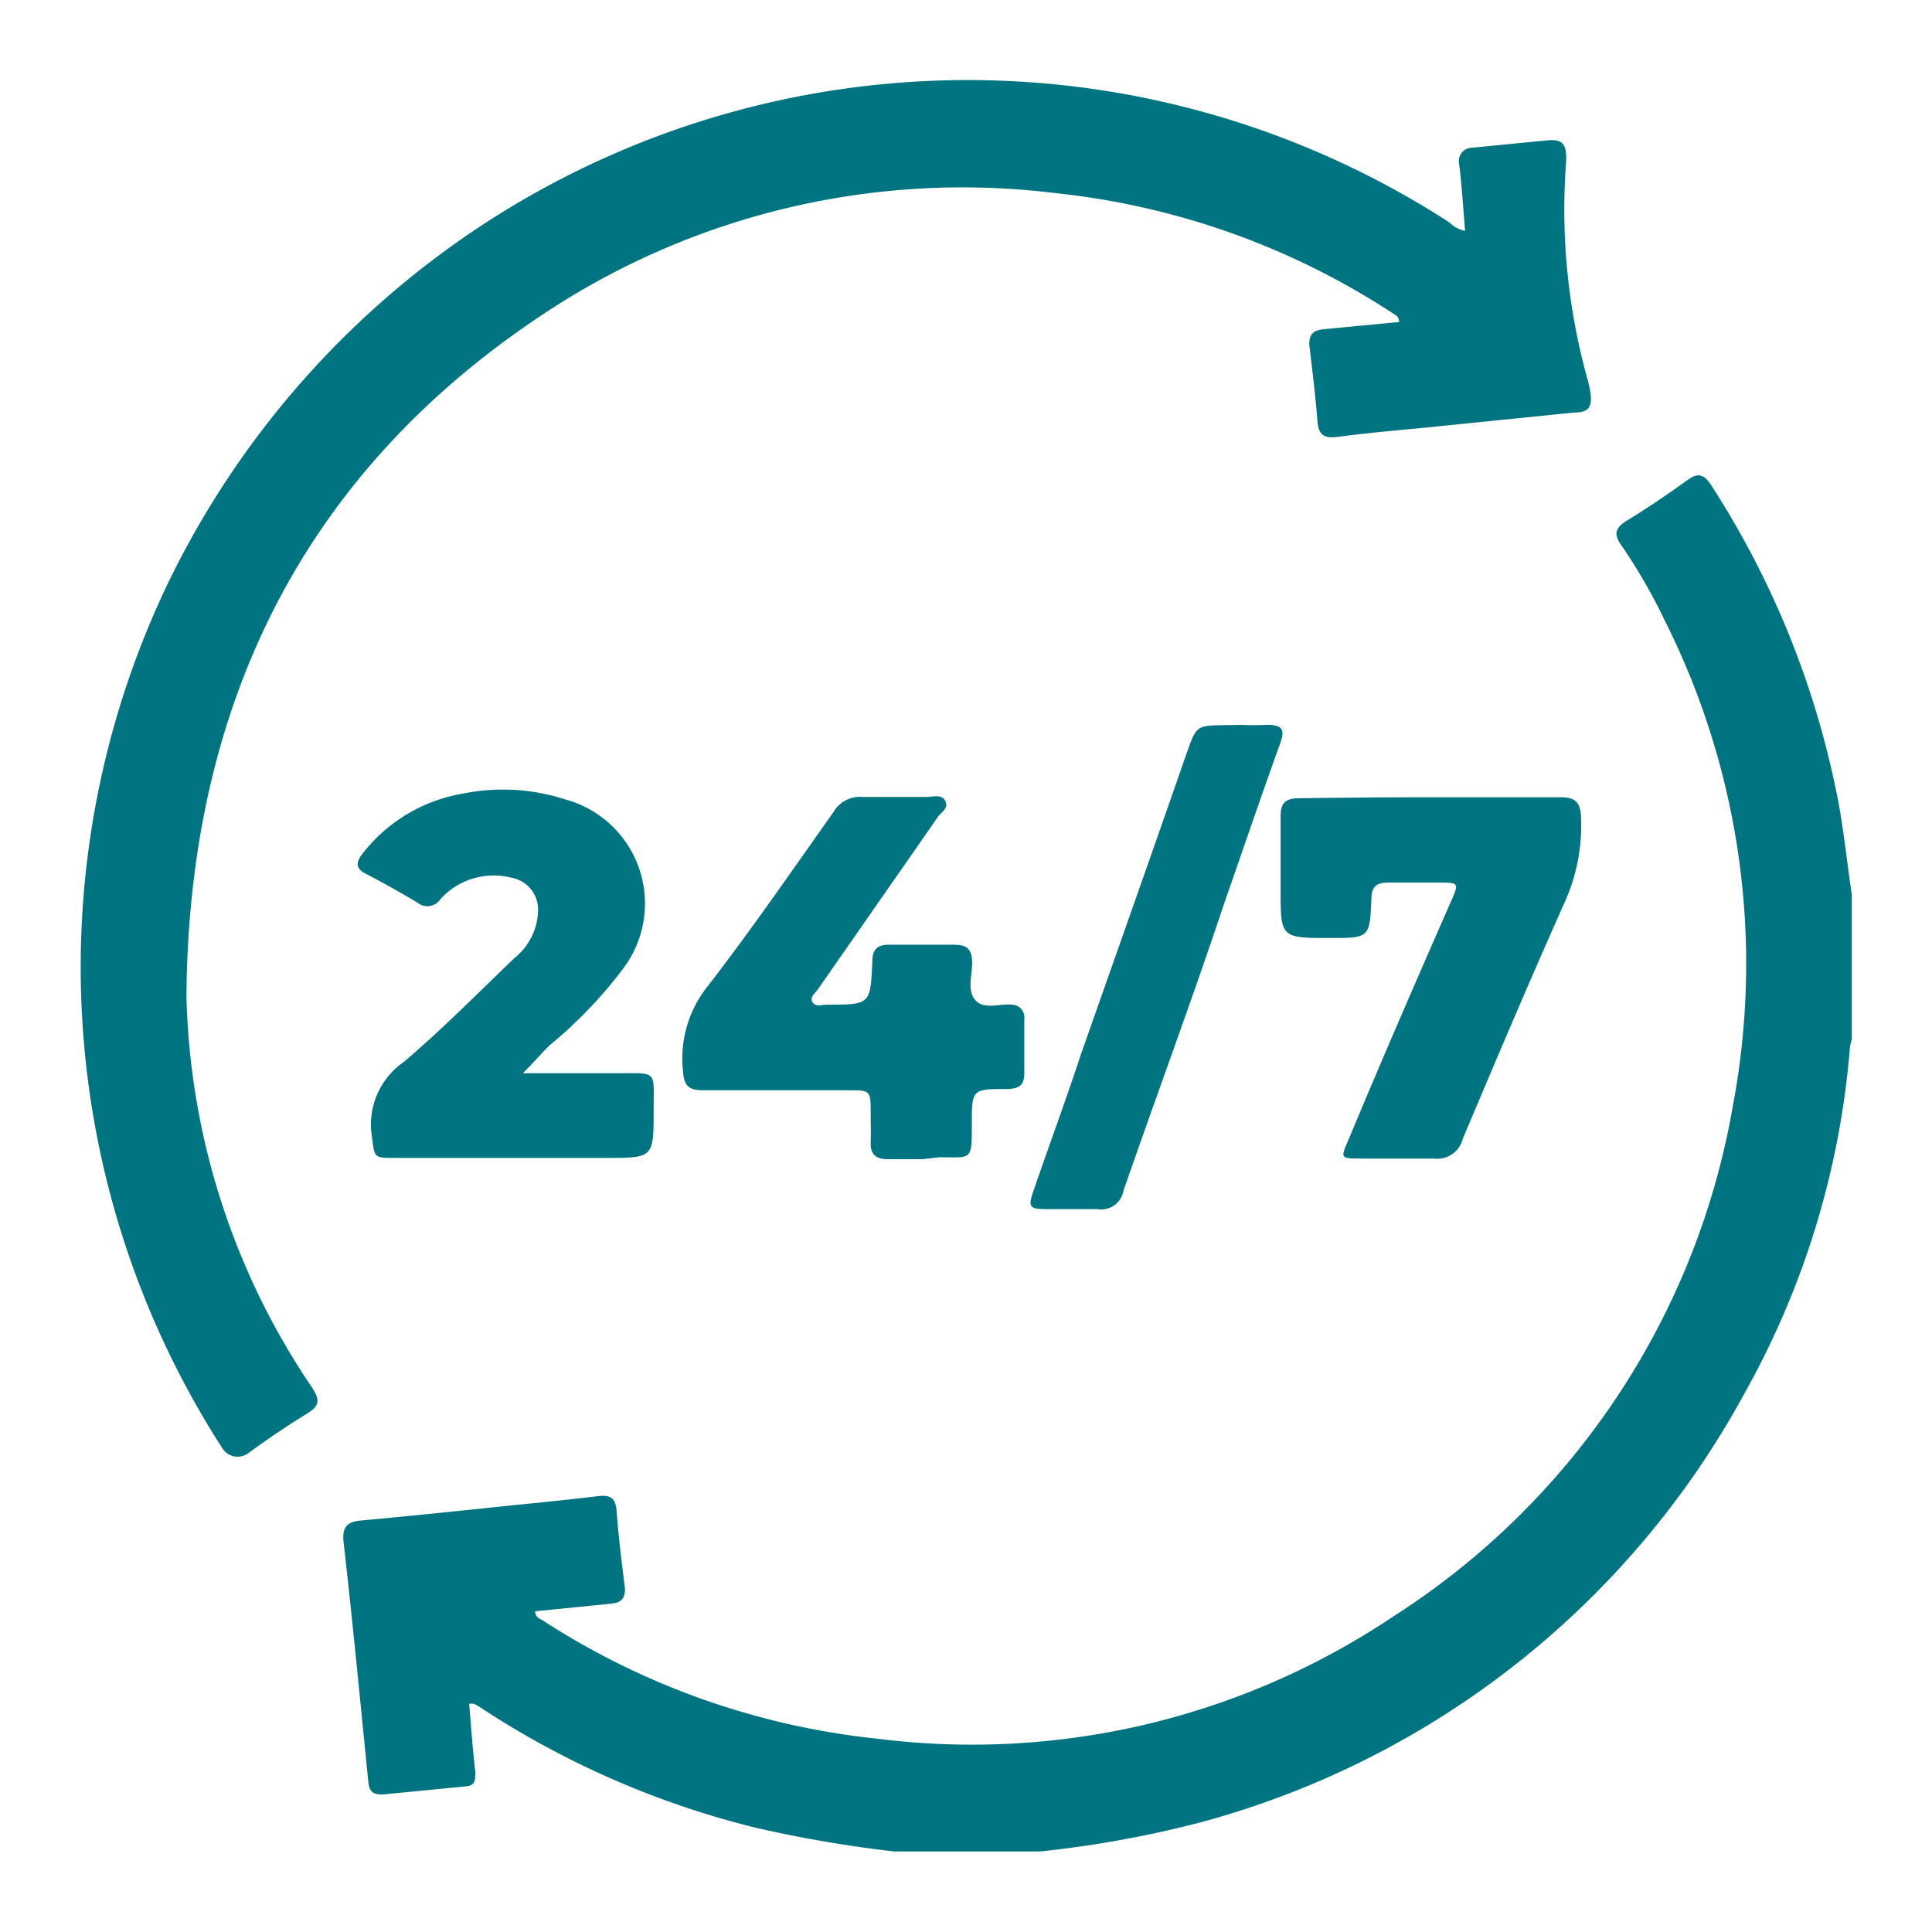 <svg xmlns="http://www.w3.org/2000/svg" width="60" height="60" viewBox="0 0 60 60"><defs><style>.a{fill:#007481;}</style></defs><path class="a" d="M27.78,57.5a39.37,39.37,0,0,1-4.32-.74A27.51,27.51,0,0,1,15,53.08a2.61,2.61,0,0,0-.28-.17s-.07,0-.15,0c.06.72.11,1.42.19,2.12,0,.27,0,.43-.32.45l-2.56.25c-.29,0-.41-.08-.44-.38-.25-2.49-.49-5-.77-7.46-.05-.49.12-.63.55-.67,1.53-.14,3.06-.3,4.58-.46.91-.09,1.82-.18,2.72-.29.39-.05.6,0,.63.47.06.8.16,1.6.26,2.4,0,.39-.2.44-.49.47l-2.3.23c0,.2.16.23.26.3A23.62,23.62,0,0,0,27.27,54a23.48,23.48,0,0,0,16-3.8A23.58,23.58,0,0,0,53.82,34.32a23.74,23.74,0,0,0-2.13-15.07,17.25,17.25,0,0,0-1.34-2.32c-.25-.35-.18-.54.17-.76.64-.39,1.26-.81,1.87-1.25.35-.26.53-.19.76.16A27.66,27.66,0,0,1,57,24.45c.24,1.1.34,2.22.51,3.33v4.5a1.38,1.38,0,0,0-.06.26,26.25,26.25,0,0,1-3.25,10.69A27.31,27.31,0,0,1,37.34,56.58a33.45,33.45,0,0,1-5.05.92Z"/><path class="a" d="M45.5,7.17c-.06-.71-.1-1.41-.19-2.11a.41.41,0,0,1,.38-.47l2.45-.24c.39,0,.54.11.49.77a19.64,19.64,0,0,0,.68,6.69c.22.82.06,1-.41,1l-4.53.46c-.92.09-1.85.17-2.77.29-.45.06-.66,0-.69-.53-.06-.78-.16-1.56-.25-2.34,0-.39.21-.44.49-.47l2.3-.22c0-.19-.13-.22-.21-.28A23.61,23.61,0,0,0,32.8,6,23.51,23.51,0,0,0,16.85,9.77C9.7,14.51,5.86,21.55,5.79,30.94A22.58,22.58,0,0,0,9.71,43.12c.23.37.2.55-.16.77-.63.39-1.24.8-1.84,1.24A.56.56,0,0,1,6.92,45,27.58,27.58,0,0,1,5.27,18,27.81,27.81,0,0,1,15.08,6.92,27.51,27.51,0,0,1,45,6.9,1,1,0,0,0,45.5,7.17Z"/><path class="a" d="M16.24,33.33h2.93c1.26,0,1.13-.1,1.13,1.12,0,1.51,0,1.51-1.48,1.51H12.27c-.69,0-.63,0-.73-.73a2.36,2.36,0,0,1,1-2.25c1.18-1,2.3-2.14,3.44-3.23a1.94,1.94,0,0,0,.73-1.49,1,1,0,0,0-.82-1,2.23,2.23,0,0,0-2.2.65.49.49,0,0,1-.73.12c-.52-.31-1.05-.61-1.59-.89-.34-.17-.32-.36-.11-.63a5,5,0,0,1,3.15-1.87,6.23,6.23,0,0,1,3.12.18,3.35,3.35,0,0,1,1.86,5.21,13.81,13.81,0,0,1-2.33,2.44C16.8,32.73,16.57,33,16.24,33.33Z"/><path class="a" d="M28.64,36c-.36,0-.72,0-1.07,0s-.54-.14-.53-.5,0-.61,0-.91c0-.73,0-.73-.7-.73-1.5,0-3,0-4.5,0-.47,0-.6-.15-.63-.61A3.59,3.59,0,0,1,22,30.6c1.35-1.75,2.61-3.58,3.89-5.39a.94.94,0,0,1,.88-.46c.68,0,1.36,0,2,0,.2,0,.48-.1.59.13s-.14.35-.24.5l-3.71,5.33c-.08.12-.27.25-.18.41s.3.08.45.08c1.35,0,1.35,0,1.41-1.32,0-.38.14-.55.54-.54.68,0,1.36,0,2,0,.39,0,.55.13.56.53s-.17.88.1,1.19.75.1,1.13.14a.4.4,0,0,1,.39.46c0,.56,0,1.11,0,1.67,0,.38-.17.48-.52.49-1.11,0-1.11,0-1.11,1.12s0,1-1,1Z"/><path class="a" d="M44.47,24.76c1.32,0,2.64,0,4,0,.45,0,.61.15.63.62a5.81,5.81,0,0,1-.53,2.69c-1.08,2.42-2.11,4.85-3.14,7.29a.82.82,0,0,1-.91.62c-.73,0-1.46,0-2.2,0s-.69,0-.41-.66C42.94,32.85,44,30.41,45.06,28c.26-.59.25-.59-.39-.59s-1,0-1.55,0c-.35,0-.52.1-.53.49-.05,1.23-.06,1.23-1.28,1.23-1.54,0-1.54,0-1.54-1.52,0-.75,0-1.5,0-2.25,0-.42.15-.57.57-.57C41.71,24.77,43.09,24.76,44.47,24.76Z"/><path class="a" d="M38.55,22.51a7.12,7.12,0,0,0,.8,0c.45,0,.57.13.41.57-.6,1.66-1.17,3.34-1.75,5-1,3-2.09,5.93-3.12,8.9a.7.7,0,0,1-.81.57c-.52,0-1,0-1.56,0s-.6-.06-.42-.58c.48-1.4,1-2.8,1.46-4.2,1.1-3.13,2.21-6.26,3.3-9.4.3-.84.3-.84,1.21-.85Z"/></svg>